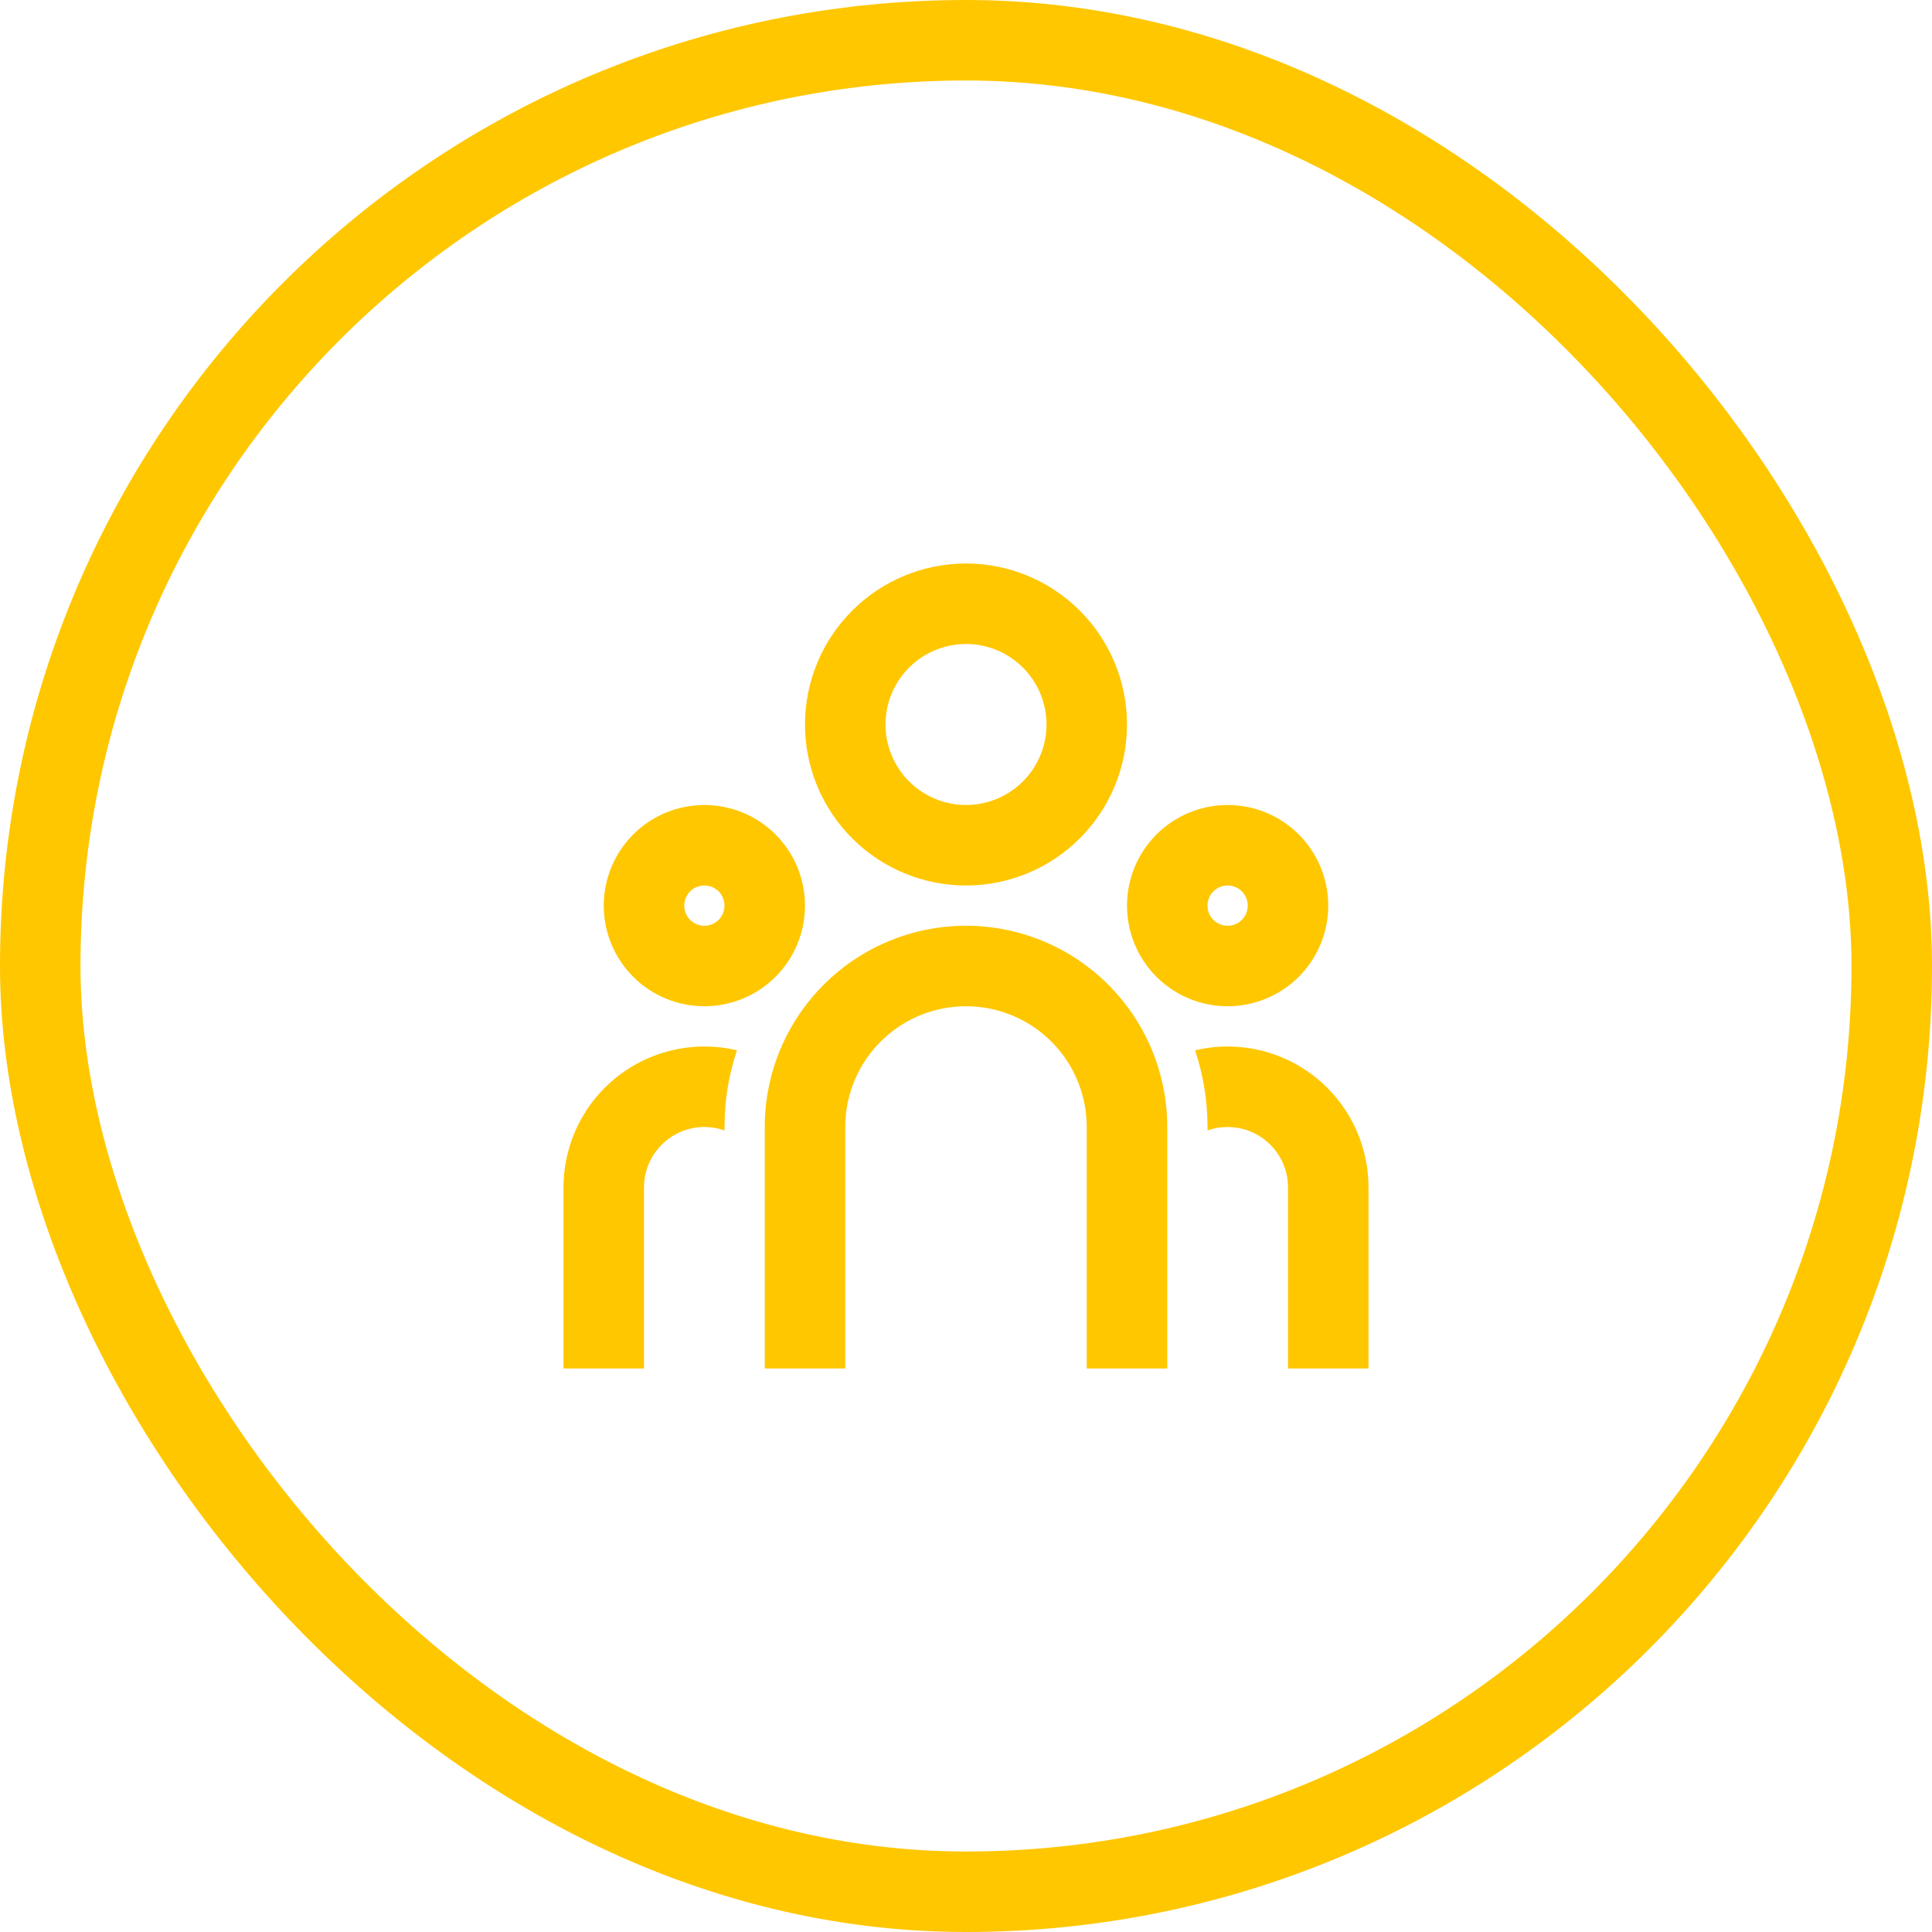 <svg width="48" height="48" viewBox="0 0 48 48" fill="none" xmlns="http://www.w3.org/2000/svg">
<path d="M24 23C25.326 23 26.598 23.527 27.535 24.465C28.473 25.402 29 26.674 29 28V34H27V28C27 27.235 26.708 26.498 26.183 25.942C25.658 25.385 24.94 25.05 24.176 25.005L24 25C23.235 25 22.498 25.292 21.942 25.817C21.385 26.342 21.05 27.06 21.005 27.824L21 28V34H19V28C19 26.674 19.527 25.402 20.465 24.465C21.402 23.527 22.674 23 24 23ZM17.5 26C17.779 26 18.05 26.033 18.31 26.094C18.139 26.603 18.038 27.133 18.009 27.669L18 28V28.086C17.885 28.045 17.765 28.018 17.644 28.006L17.5 28C17.127 28 16.768 28.139 16.492 28.39C16.216 28.64 16.043 28.985 16.007 29.356L16 29.5V34H14V29.5C14 28.572 14.369 27.681 15.025 27.025C15.681 26.369 16.572 26 17.5 26ZM30.5 26C31.428 26 32.319 26.369 32.975 27.025C33.631 27.681 34 28.572 34 29.5V34H32V29.5C32 29.127 31.861 28.768 31.61 28.492C31.36 28.216 31.015 28.043 30.644 28.007L30.5 28C30.325 28 30.157 28.03 30 28.085V28C30 27.334 29.892 26.694 29.691 26.096C29.95 26.033 30.221 26 30.5 26ZM17.5 20C18.163 20 18.799 20.263 19.268 20.732C19.737 21.201 20 21.837 20 22.5C20 23.163 19.737 23.799 19.268 24.268C18.799 24.737 18.163 25 17.5 25C16.837 25 16.201 24.737 15.732 24.268C15.263 23.799 15 23.163 15 22.5C15 21.837 15.263 21.201 15.732 20.732C16.201 20.263 16.837 20 17.5 20ZM30.5 20C31.163 20 31.799 20.263 32.268 20.732C32.737 21.201 33 21.837 33 22.5C33 23.163 32.737 23.799 32.268 24.268C31.799 24.737 31.163 25 30.5 25C29.837 25 29.201 24.737 28.732 24.268C28.263 23.799 28 23.163 28 22.5C28 21.837 28.263 21.201 28.732 20.732C29.201 20.263 29.837 20 30.5 20ZM17.5 22C17.367 22 17.24 22.053 17.146 22.146C17.053 22.24 17 22.367 17 22.5C17 22.633 17.053 22.76 17.146 22.854C17.24 22.947 17.367 23 17.5 23C17.633 23 17.76 22.947 17.854 22.854C17.947 22.76 18 22.633 18 22.5C18 22.367 17.947 22.24 17.854 22.146C17.76 22.053 17.633 22 17.5 22ZM30.5 22C30.367 22 30.24 22.053 30.146 22.146C30.053 22.24 30 22.367 30 22.5C30 22.633 30.053 22.76 30.146 22.854C30.24 22.947 30.367 23 30.5 23C30.633 23 30.76 22.947 30.854 22.854C30.947 22.76 31 22.633 31 22.5C31 22.367 30.947 22.24 30.854 22.146C30.76 22.053 30.633 22 30.5 22ZM24 14C25.061 14 26.078 14.421 26.828 15.172C27.579 15.922 28 16.939 28 18C28 19.061 27.579 20.078 26.828 20.828C26.078 21.579 25.061 22 24 22C22.939 22 21.922 21.579 21.172 20.828C20.421 20.078 20 19.061 20 18C20 16.939 20.421 15.922 21.172 15.172C21.922 14.421 22.939 14 24 14ZM24 16C23.47 16 22.961 16.211 22.586 16.586C22.211 16.961 22 17.47 22 18C22 18.53 22.211 19.039 22.586 19.414C22.961 19.789 23.47 20 24 20C24.53 20 25.039 19.789 25.414 19.414C25.789 19.039 26 18.53 26 18C26 17.47 25.789 16.961 25.414 16.586C25.039 16.211 24.53 16 24 16Z" fill="#FFC700"/>
<rect x="1" y="1" width="46" height="46" rx="23" stroke="#FFC700" stroke-width="2"/>
</svg>
